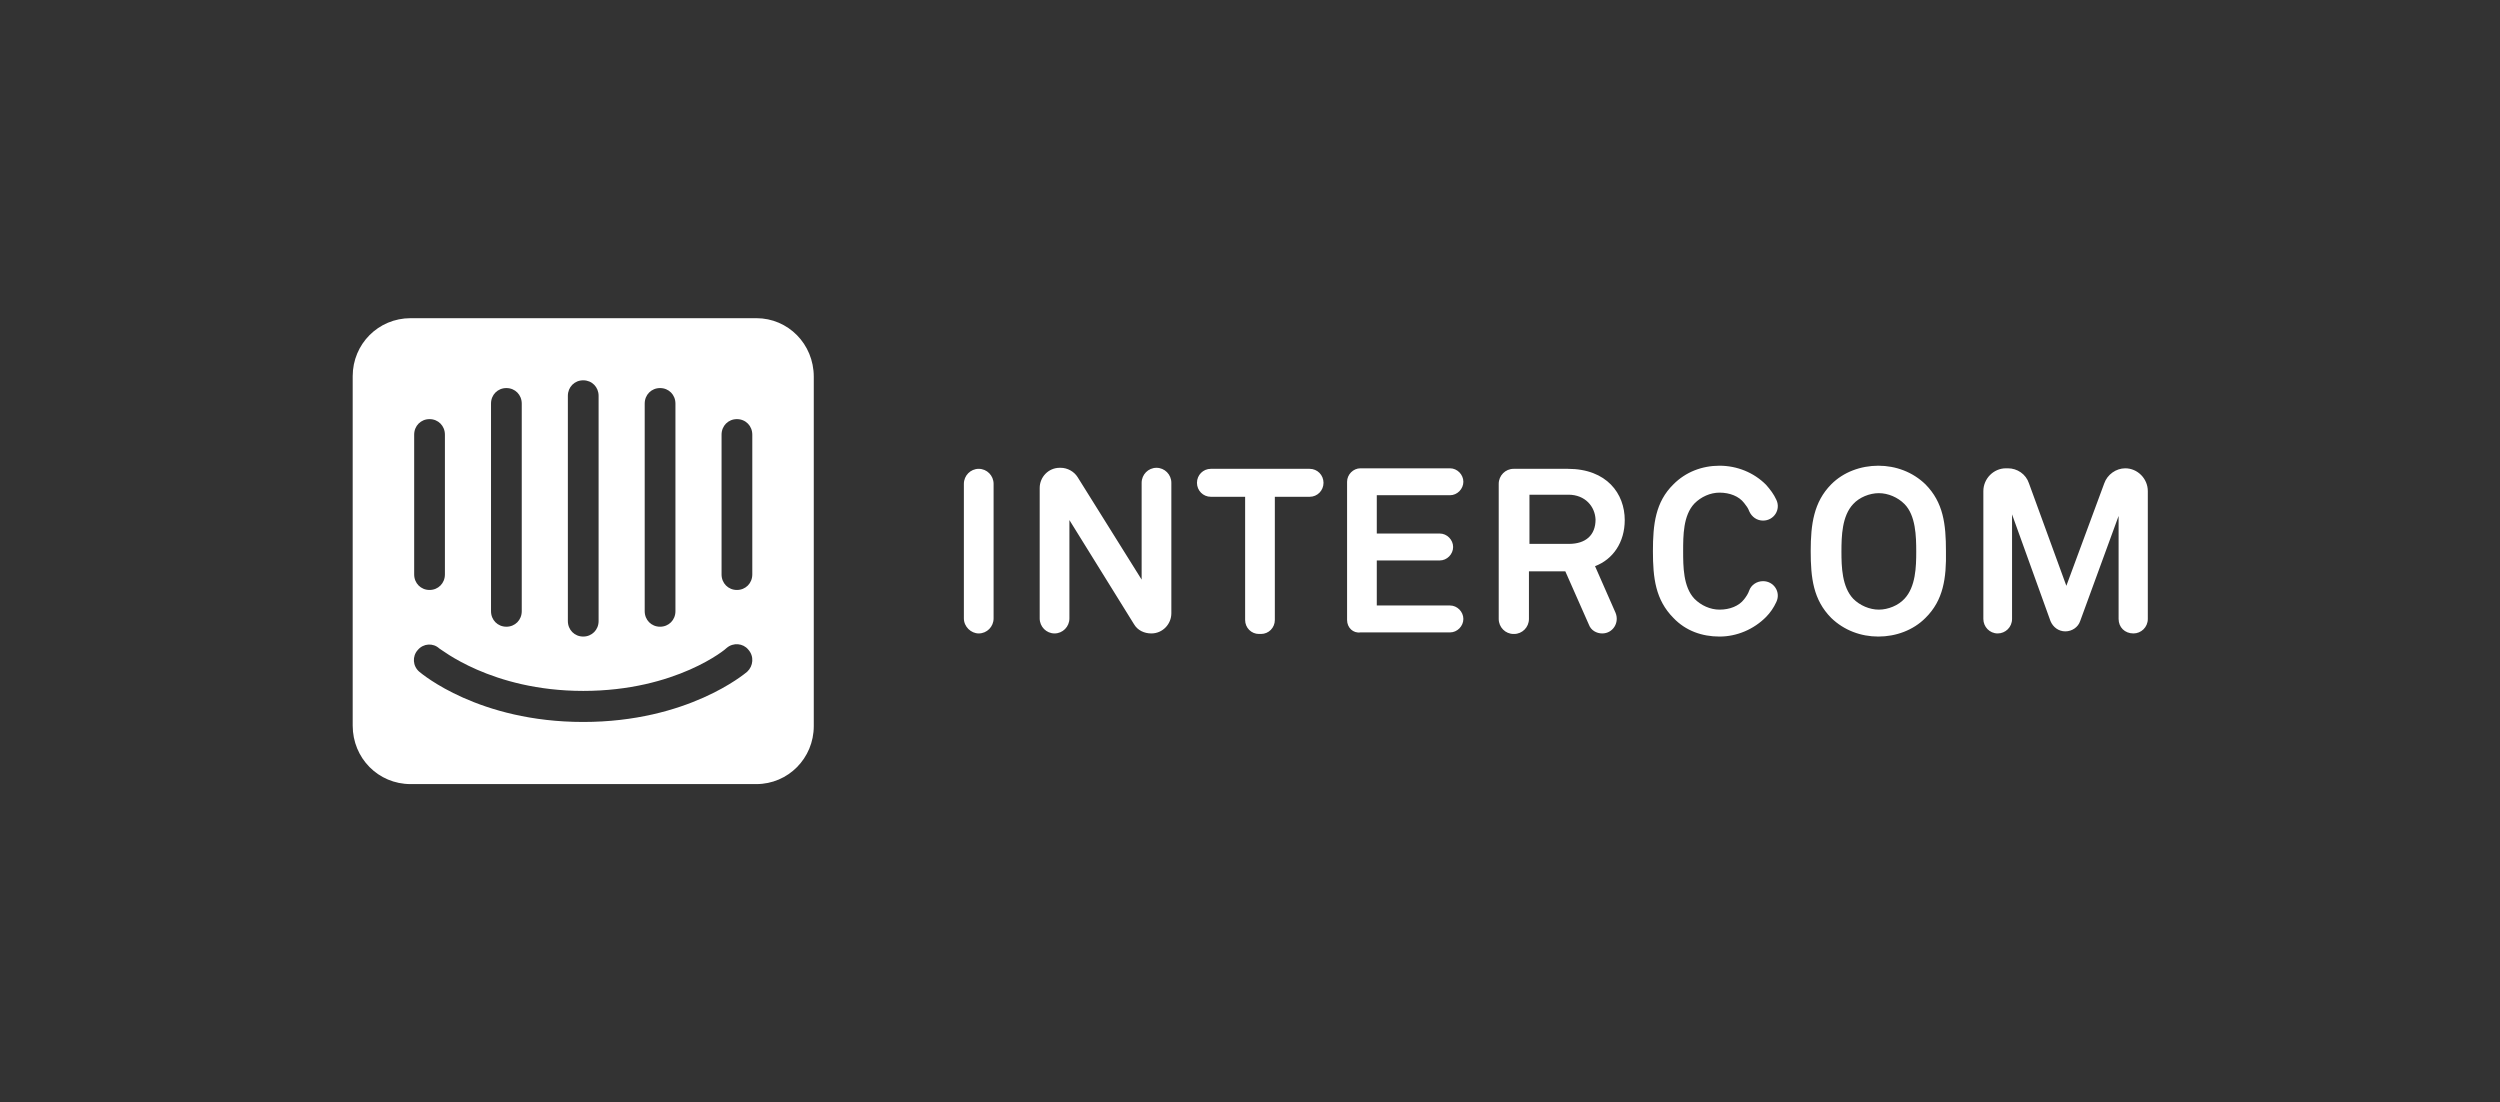 <?xml version="1.0" encoding="UTF-8"?>
<svg xmlns="http://www.w3.org/2000/svg" width="220" height="97" viewBox="0 0 220 97" fill="none">
  <rect x="0" y="0" width="220" height="97" fill="#333333" stroke="none"/>
  <g clip-path="url(#clip0_329_8499)">
    <path d="M84.821 54.422V42.578C84.821 41.849 85.407 41.257 86.128 41.257C86.85 41.257 87.436 41.849 87.436 42.578V54.422C87.436 55.151 86.85 55.743 86.128 55.743C85.452 55.743 84.821 55.151 84.821 54.422ZM99.788 54.923L94.108 45.767V54.422C94.108 55.151 93.522 55.743 92.8 55.743C92.079 55.743 91.493 55.151 91.493 54.422V42.942C91.493 41.986 92.259 41.166 93.251 41.166H93.341C93.927 41.166 94.513 41.484 94.829 41.986L100.464 51.006V42.487C100.464 41.758 101.05 41.166 101.772 41.166C102.493 41.166 103.079 41.758 103.079 42.487V53.967C103.079 54.923 102.313 55.743 101.321 55.743C100.69 55.743 100.104 55.47 99.788 54.923ZM112.186 43.717V54.559C112.186 55.242 111.645 55.789 110.969 55.789H110.788C110.112 55.789 109.571 55.242 109.571 54.559V43.717H106.551C105.874 43.717 105.333 43.17 105.333 42.487C105.333 41.803 105.874 41.257 106.551 41.257H115.252C115.928 41.257 116.469 41.803 116.469 42.487C116.469 43.17 115.928 43.717 115.252 43.717H112.186ZM118.543 54.559V42.396C118.543 41.758 119.084 41.211 119.715 41.211H127.604C128.235 41.211 128.776 41.758 128.776 42.396C128.776 43.033 128.235 43.58 127.604 43.58H121.157V46.951H126.703C127.334 46.951 127.875 47.498 127.875 48.136C127.875 48.773 127.334 49.32 126.703 49.32H121.157V53.283H127.604C128.235 53.283 128.776 53.83 128.776 54.468C128.776 55.106 128.235 55.652 127.604 55.652H119.715C119.084 55.743 118.543 55.242 118.543 54.559ZM139.822 54.969L137.748 50.277H134.547V54.468C134.547 55.197 133.961 55.789 133.24 55.789H133.194C132.473 55.789 131.887 55.197 131.887 54.468V42.578C131.887 41.849 132.473 41.257 133.194 41.257H137.973C141.399 41.257 142.977 43.443 142.977 45.767C142.977 47.726 141.94 49.229 140.363 49.821L142.166 53.921C142.527 54.787 141.94 55.743 140.994 55.743C140.498 55.743 140.002 55.47 139.822 54.969ZM138.018 43.534H134.592V47.862H138.063C139.551 47.862 140.408 47.088 140.408 45.721C140.363 44.582 139.506 43.534 138.018 43.534ZM155.42 54.286C154.338 55.379 152.85 56.017 151.318 56.017C149.785 56.017 148.342 55.516 147.26 54.377C145.682 52.782 145.457 50.869 145.457 48.5C145.457 46.131 145.682 44.172 147.26 42.623C148.342 41.53 149.785 40.983 151.318 40.983C152.85 40.983 154.338 41.576 155.42 42.669C155.781 43.079 156.096 43.489 156.322 43.99C156.728 44.856 156.096 45.812 155.15 45.812C154.609 45.812 154.158 45.493 153.932 44.992C153.842 44.719 153.662 44.491 153.482 44.263C153.031 43.671 152.219 43.352 151.318 43.352C150.506 43.352 149.695 43.717 149.109 44.309C148.117 45.357 148.117 47.133 148.117 48.5C148.117 49.821 148.117 51.643 149.109 52.691C149.695 53.283 150.506 53.648 151.318 53.648C152.219 53.648 153.031 53.329 153.482 52.737C153.662 52.509 153.842 52.236 153.932 51.962C154.113 51.461 154.609 51.142 155.15 51.142C156.096 51.142 156.728 52.099 156.322 52.964C156.096 53.466 155.781 53.921 155.42 54.286ZM169.441 54.377C168.359 55.47 166.826 56.017 165.293 56.017C163.76 56.017 162.273 55.47 161.146 54.377C159.568 52.782 159.342 50.869 159.342 48.5C159.342 46.131 159.613 44.172 161.146 42.623C162.228 41.53 163.76 40.983 165.293 40.983C166.826 40.983 168.314 41.53 169.441 42.623C171.019 44.218 171.244 46.131 171.244 48.5C171.289 50.869 171.019 52.828 169.441 54.377ZM167.593 44.354C167.006 43.762 166.15 43.398 165.338 43.398C164.527 43.398 163.625 43.762 163.084 44.354C162.092 45.402 162.047 47.179 162.047 48.546C162.047 49.867 162.092 51.643 163.084 52.691C163.67 53.283 164.527 53.648 165.338 53.648C166.15 53.648 167.052 53.283 167.593 52.691C168.584 51.643 168.629 49.867 168.629 48.546C168.629 47.179 168.584 45.357 167.593 44.354ZM186.437 54.468V45.402L183.056 54.65C182.876 55.197 182.335 55.561 181.748 55.561C181.162 55.561 180.666 55.197 180.441 54.65L177.06 45.266V54.468C177.06 55.197 176.474 55.743 175.798 55.743C175.076 55.743 174.535 55.151 174.535 54.468V43.216C174.535 42.122 175.437 41.211 176.519 41.211H176.699C177.511 41.211 178.277 41.712 178.548 42.532L181.839 51.552L185.175 42.532C185.445 41.758 186.212 41.211 187.023 41.211C188.105 41.211 189.007 42.122 189.007 43.216V54.468C189.007 55.197 188.421 55.743 187.744 55.743C186.978 55.743 186.437 55.197 186.437 54.468ZM66.562 28H36.132C33.291 28 31.037 30.278 31.037 33.102V63.852C31.037 66.722 33.291 69 36.132 69H66.562C69.357 69 71.612 66.722 71.612 63.898V33.148C71.612 30.278 69.357 28 66.562 28ZM56.734 35.517C56.734 34.742 57.32 34.15 58.087 34.15C58.853 34.15 59.439 34.742 59.439 35.517V53.784C59.439 54.559 58.853 55.151 58.087 55.151C57.32 55.151 56.734 54.559 56.734 53.784V35.517ZM49.972 34.833C49.972 34.059 50.558 33.467 51.324 33.467C52.091 33.467 52.677 34.059 52.677 34.833V54.65C52.677 55.424 52.091 56.017 51.324 56.017C50.558 56.017 49.972 55.424 49.972 54.65V34.833ZM43.209 35.517C43.209 34.742 43.795 34.15 44.562 34.15C45.328 34.15 45.914 34.742 45.914 35.517V53.784C45.914 54.559 45.328 55.151 44.562 55.151C43.795 55.151 43.209 54.559 43.209 53.784V35.517ZM36.447 38.25C36.447 37.476 37.033 36.883 37.8 36.883C38.566 36.883 39.152 37.476 39.152 38.25V50.55C39.152 51.324 38.566 51.917 37.8 51.917C37.033 51.917 36.447 51.324 36.447 50.55V38.25ZM65.751 59.114C65.525 59.297 60.521 63.533 51.324 63.533C42.127 63.533 37.123 59.297 36.898 59.114C36.312 58.613 36.267 57.748 36.763 57.201C37.258 56.609 38.115 56.563 38.656 57.064C38.746 57.064 43.209 60.8 51.324 60.8C59.529 60.8 63.947 57.064 63.947 57.019C64.534 56.518 65.39 56.609 65.841 57.156C66.382 57.748 66.292 58.613 65.751 59.114ZM66.202 50.55C66.202 51.324 65.615 51.917 64.849 51.917C64.083 51.917 63.497 51.324 63.497 50.55V38.25C63.497 37.476 64.083 36.883 64.849 36.883C65.615 36.883 66.202 37.476 66.202 38.25V50.55Z" fill="white"></path>
  </g>
  <defs>
    <clipPath id="clip0_329_8499">
      <rect width="158" height="41" fill="white" transform="translate(31 28)"></rect>
    </clipPath>
  </defs>
</svg>
